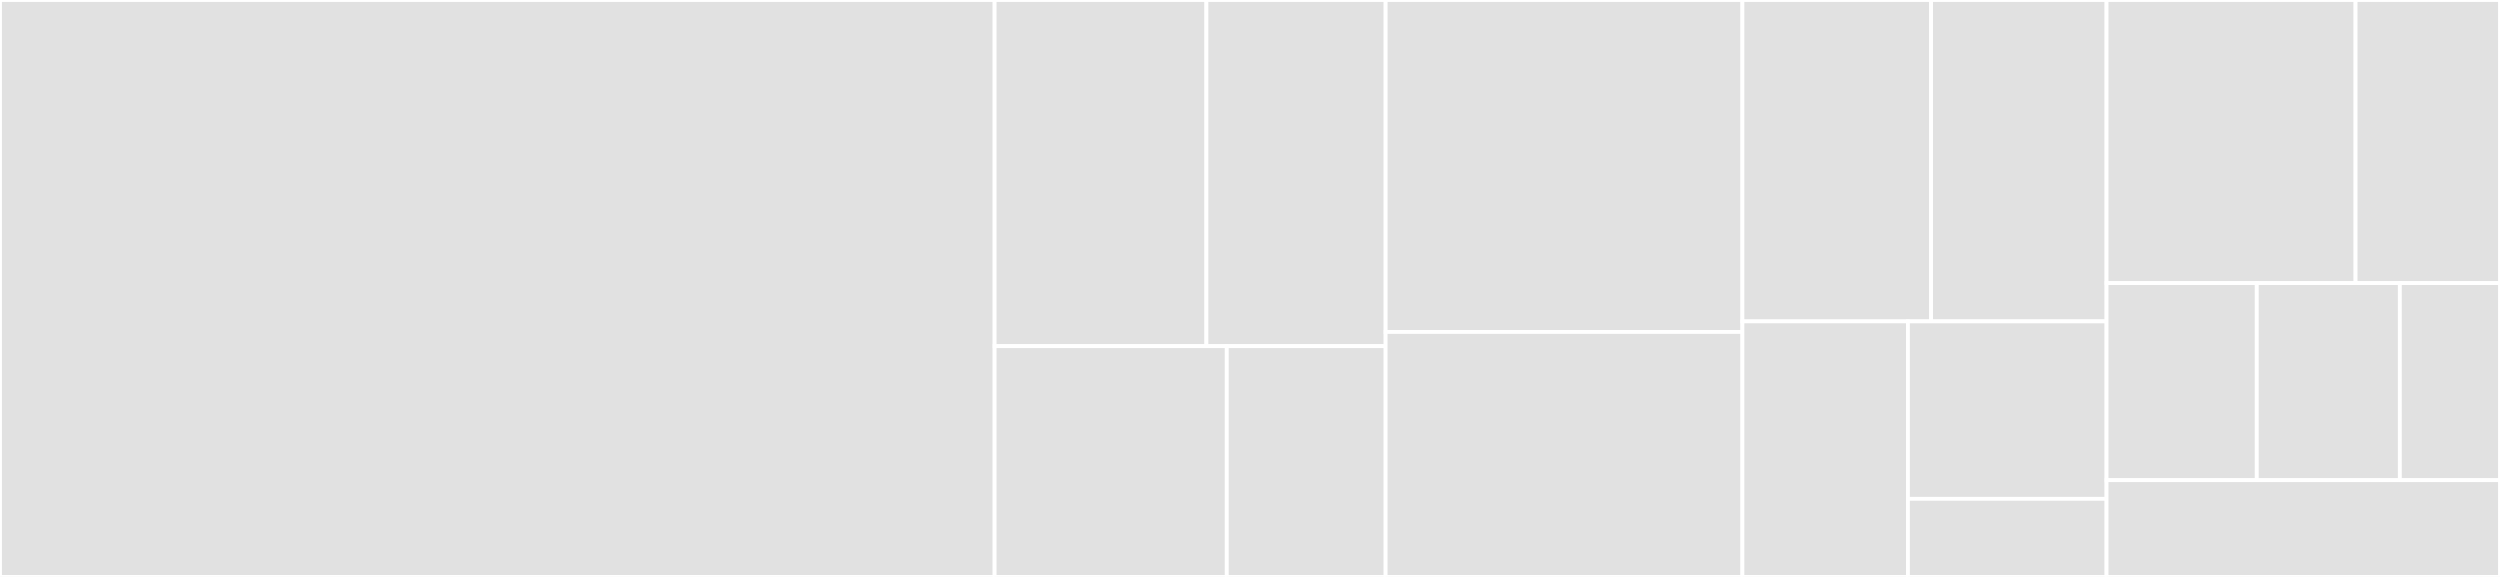 <svg baseProfile="full" width="650" height="150" viewBox="0 0 650 150" version="1.1"
xmlns="http://www.w3.org/2000/svg" xmlns:ev="http://www.w3.org/2001/xml-events"
xmlns:xlink="http://www.w3.org/1999/xlink">

<rect x="0" y="0" width="650" height="150" fill="#333333" stroke="none"/>

<style>rect.s{mask:url(#mask);}</style>
<defs>
  <pattern id="white" width="4" height="4" patternUnits="userSpaceOnUse" patternTransform="rotate(45)">
    <rect width="2" height="2" transform="translate(0,0)" fill="white"></rect>
  </pattern>
  <mask id="mask">
    <rect x="0" y="0" width="100%" height="100%" fill="url(#white)"></rect>
  </mask>
</defs>

<rect x="0" y="0" width="258.602" height="150.0" fill="#e1e1e1" stroke="white" stroke-width="1" class=" tooltipped" data-content="sqlmodel/provider.go"><title>sqlmodel/provider.go</title></rect>
<rect x="258.602" y="0" width="55.067" height="90" fill="#e1e1e1" stroke="white" stroke-width="1" class=" tooltipped" data-content="sqlmodel/executor.go"><title>sqlmodel/executor.go</title></rect>
<rect x="313.669" y="0" width="46.595" height="90" fill="#e1e1e1" stroke="white" stroke-width="1" class=" tooltipped" data-content="sqlmodel/builder.go"><title>sqlmodel/builder.go</title></rect>
<rect x="258.602" y="90" width="60.362" height="60" fill="#e1e1e1" stroke="white" stroke-width="1" class=" tooltipped" data-content="sqlmodel/generator.go"><title>sqlmodel/generator.go</title></rect>
<rect x="318.964" y="90" width="41.3" height="60" fill="#e1e1e1" stroke="white" stroke-width="1" class=" tooltipped" data-content="sqlmodel/model.go"><title>sqlmodel/model.go</title></rect>
<rect x="360.264" y="0" width="92.766" height="86.301" fill="#e1e1e1" stroke="white" stroke-width="1" class=" tooltipped" data-content="sqlmigr/provider.go"><title>sqlmigr/provider.go</title></rect>
<rect x="360.264" y="86.301" width="92.766" height="63.699" fill="#e1e1e1" stroke="white" stroke-width="1" class=" tooltipped" data-content="sqlmigr/executor.go"><title>sqlmigr/executor.go</title></rect>
<rect x="453.03" y="0" width="49.047" height="83.557" fill="#e1e1e1" stroke="white" stroke-width="1" class=" tooltipped" data-content="sqlmigr/model.go"><title>sqlmigr/model.go</title></rect>
<rect x="502.078" y="0" width="45.625" height="83.557" fill="#e1e1e1" stroke="white" stroke-width="1" class=" tooltipped" data-content="sqlmigr/runner.go"><title>sqlmigr/runner.go</title></rect>
<rect x="453.03" y="83.557" width="43.033" height="66.443" fill="#e1e1e1" stroke="white" stroke-width="1" class=" tooltipped" data-content="sqlmigr/generator.go"><title>sqlmigr/generator.go</title></rect>
<rect x="496.063" y="83.557" width="51.64" height="46.141" fill="#e1e1e1" stroke="white" stroke-width="1" class=" tooltipped" data-content="sqlmigr/printer.go"><title>sqlmigr/printer.go</title></rect>
<rect x="496.063" y="129.698" width="51.64" height="20.302" fill="#e1e1e1" stroke="white" stroke-width="1" class=" tooltipped" data-content="sqlmigr/util.go"><title>sqlmigr/util.go</title></rect>
<rect x="547.703" y="0" width="64.745" height="73.602" fill="#e1e1e1" stroke="white" stroke-width="1" class=" tooltipped" data-content="sqlexec/provider.go"><title>sqlexec/provider.go</title></rect>
<rect x="612.448" y="0" width="37.552" height="73.602" fill="#e1e1e1" stroke="white" stroke-width="1" class=" tooltipped" data-content="sqlexec/runner.go"><title>sqlexec/runner.go</title></rect>
<rect x="547.703" y="73.602" width="39.059" height="51.242" fill="#e1e1e1" stroke="white" stroke-width="1" class=" tooltipped" data-content="sqlexec/scanner.go"><title>sqlexec/scanner.go</title></rect>
<rect x="586.762" y="73.602" width="37.199" height="51.242" fill="#e1e1e1" stroke="white" stroke-width="1" class=" tooltipped" data-content="sqlexec/generator.go"><title>sqlexec/generator.go</title></rect>
<rect x="623.961" y="73.602" width="26.039" height="51.242" fill="#e1e1e1" stroke="white" stroke-width="1" class=" tooltipped" data-content="sqlexec/splitter.go"><title>sqlexec/splitter.go</title></rect>
<rect x="547.703" y="124.845" width="102.297" height="25.155" fill="#e1e1e1" stroke="white" stroke-width="1" class=" tooltipped" data-content="common.go"><title>common.go</title></rect>
</svg>